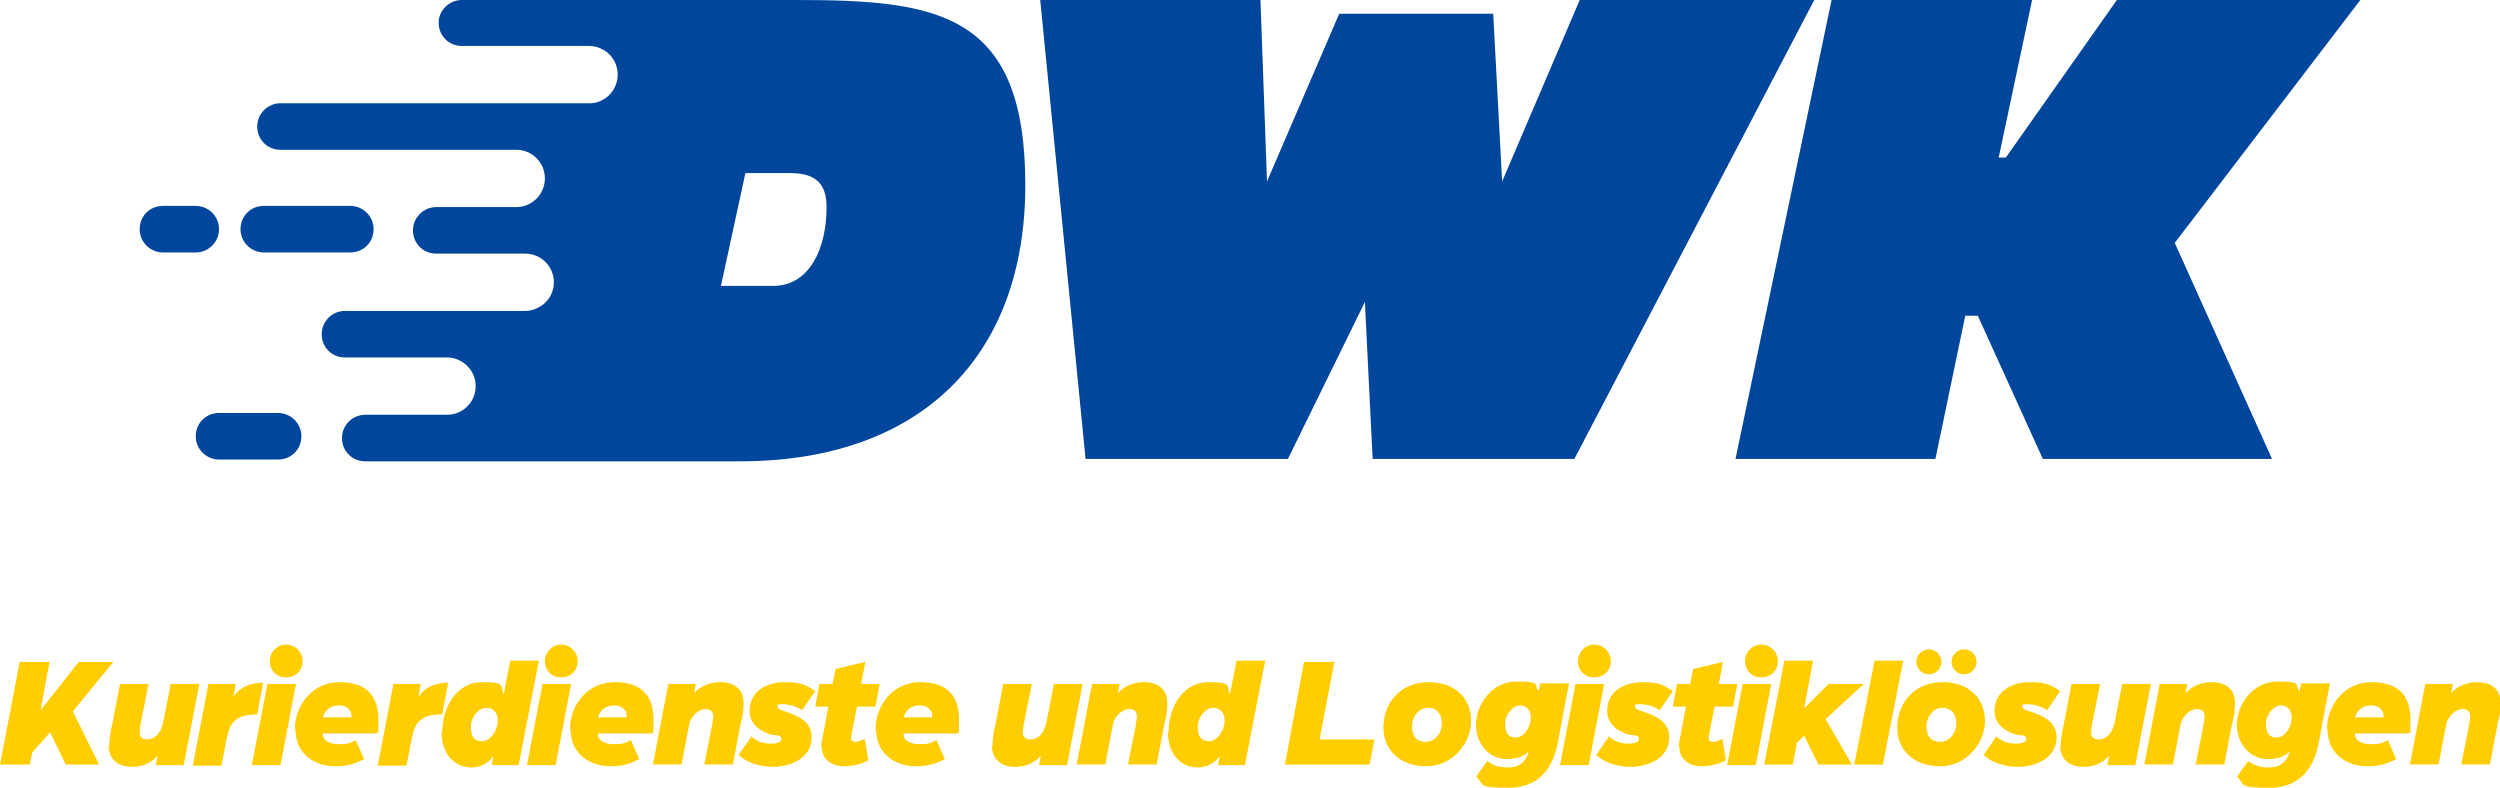 <?xml version="1.0" encoding="UTF-8"?>
<svg id="Ebene_1" data-name="Ebene 1" xmlns="http://www.w3.org/2000/svg" xmlns:xlink="http://www.w3.org/1999/xlink" version="1.1" viewBox="0 0 418.9 132">
  <defs>
    <style>
      .cls-1 {
        fill: #00469d;
      }

      .cls-1, .cls-2, .cls-3 {
        stroke-width: 0px;
      }

      .cls-4 {
        clip-path: url(#clippath);
      }

      .cls-2 {
        fill: none;
      }

      .cls-3 {
        fill: #ffcd00;
      }
    </style>
    <clipPath id="clippath">
      <rect class="cls-2" width="418.9" height="132"/>
    </clipPath>
  </defs>
  <polygon class="cls-3" points="13.2 110.9 6.8 119 8.3 110.9 3.3 110.9 0 128.1 5 128.1 5.4 126.1 8.4 122.7 11 128.1 16.6 128.1 12.2 119.2 19 110.9 13.2 110.9"/>
  <g class="cls-4">
    <path class="cls-3" d="M18.3,124.9c0-1.1.2-2.3.5-3.5l1.3-6.8h4.8l-1.3,6.5c-.2,1-.2,1.4-.2,1.7,0,.6.3,1.1,1.3,1.1s2.3-.8,2.7-3.2l1.2-6.1h4.8l-2.6,13.6h-4.7l.3-1.6c-1.1,1.4-2.9,1.9-4.2,1.9-3.1,0-4-1.9-4-3.6"/>
    <path class="cls-3" d="M34.8,114.6h4.7l-.4,2.3c.2-.6,1.6-2.5,5-2.5l-1,5.3c-3.5,0-4.6,1.3-5.1,4l-.9,4.6h-4.8l2.6-13.6Z"/>
    <path class="cls-3" d="M44.8,114.6h4.8l-2.6,13.6h-4.8l2.6-13.6ZM45.2,110.8c0-1.5,1.2-2.8,2.7-2.8s2.8,1.2,2.8,2.8-1.2,2.7-2.8,2.7-2.7-1.2-2.7-2.7"/>
    <path class="cls-3" d="M49.4,122.2c0-4,2.9-7.9,7.5-7.9s6.5,2.4,6.5,6.3,0,1.5-.3,2.3h-9s0,0,0,.2c0,1,1.2,1.6,2.7,1.6s1.9-.2,2.8-.7l1.4,3.2c-1.3.7-2.7,1.2-4.8,1.2-3.4,0-6.7-2-6.7-6.2M58.9,120.2s0-.1,0-.2c0-1.4-1.3-1.8-2-1.8s-2.2.1-2.8,2h4.7Z"/>
    <path class="cls-3" d="M65.8,114.6h4.7l-.4,2.3c.2-.6,1.6-2.5,5-2.5l-1,5.3c-3.5,0-4.6,1.3-5.1,4l-.9,4.6h-4.8l2.6-13.6Z"/>
    <path class="cls-3" d="M74.1,122.7c0-4.2,2.4-8.4,6.7-8.4s2.9.8,3.6,2l1.1-5.6h4.8l-3.4,17.5h-4.5l.3-1.5c-1,1.3-2.3,1.9-3.7,1.9-3.1,0-5-2.6-5-5.8M83.4,120.7c0-1.1-.6-2.1-1.9-2.1s-2.6,1.5-2.6,3.2.6,2.4,1.9,2.4,2.6-1.7,2.6-3.5"/>
    <path class="cls-3" d="M90.9,114.6h4.8l-2.6,13.6h-4.8l2.6-13.6ZM91.3,110.8c0-1.5,1.2-2.8,2.7-2.8s2.8,1.2,2.8,2.8-1.2,2.7-2.8,2.7-2.7-1.2-2.7-2.7"/>
    <path class="cls-3" d="M95.5,122.2c0-4,2.9-7.9,7.5-7.9s6.5,2.4,6.5,6.3,0,1.5-.3,2.3h-9s0,0,0,.2c0,1,1.2,1.6,2.7,1.6s1.9-.2,2.8-.7l1.4,3.2c-1.3.7-2.7,1.2-4.8,1.2-3.4,0-6.7-2-6.7-6.2M105,120.2s0-.1,0-.2c0-1.4-1.3-1.8-2-1.8s-2.2.1-2.8,2h4.7Z"/>
    <path class="cls-3" d="M111.9,114.6h4.7l-.3,1.6c1.1-1.4,3-1.9,4.3-1.9,3.1,0,4,1.8,4,3.5s-.2,2.3-.5,3.5l-1.3,6.8h-4.8l1.3-6.5c0-.4.2-1,.2-1.5,0-.7-.3-1.3-1.3-1.3s-2.5,1-2.8,3l-1.2,6.3h-4.8l2.6-13.6Z"/>
    <path class="cls-3" d="M123.7,126.6l2.2-3.2c1.3,1.2,2.8,1.2,3.2,1.2s1.8,0,1.8-.8-1-.5-1.7-.7c-2.5-.8-3.6-2.2-3.6-4,0-3.3,2.9-4.8,5.9-4.8s3.7.6,5.1,1.5l-2.2,3.2c-.9-.6-2.1-1-3.3-1s-.8.2-.8.5.6.5,1.5.8c1.8.6,4.2,1.6,4.2,4.2,0,3.9-4.1,5-6.5,5s-4.6-.9-5.6-1.9"/>
    <path class="cls-3" d="M137.6,125.2c0-.4.1-1.1.2-1.5l1-5.3h-2.2l.7-3.8h2.2l.5-2.5,5-1.2-.7,3.7h3.1l-.7,3.8h-3.1l-.9,4.5c0,.1-.1.6-.1.8,0,.5.4.6.7.6.6,0,1.2-.3,1.6-.5l.6,3.6c-1.1.6-2.6,1-4.1,1s-3.7-.8-3.7-3.2"/>
    <path class="cls-3" d="M146.7,122.2c0-4,2.9-7.9,7.5-7.9s6.5,2.4,6.5,6.3,0,1.5-.3,2.3h-9s0,0,0,.2c0,1,1.2,1.6,2.7,1.6s1.9-.2,2.8-.7l1.4,3.2c-1.3.7-2.7,1.2-4.8,1.2-3.4,0-6.7-2-6.7-6.2M156.2,120.2s0-.1,0-.2c0-1.4-1.3-1.8-2-1.8s-2.2.1-2.8,2h4.7Z"/>
    <path class="cls-3" d="M166.3,124.9c0-1.1.2-2.3.5-3.5l1.3-6.8h4.8l-1.3,6.5c-.2,1-.2,1.4-.2,1.7,0,.6.3,1.1,1.3,1.1s2.3-.8,2.7-3.2l1.2-6.1h4.8l-2.6,13.6h-4.7l.3-1.6c-1.1,1.4-2.9,1.9-4.2,1.9-3.1,0-4-1.9-4-3.6"/>
    <path class="cls-3" d="M182.9,114.6h4.7l-.3,1.6c1.1-1.4,3-1.9,4.3-1.9,3.1,0,4,1.8,4,3.5s-.2,2.3-.5,3.5l-1.3,6.8h-4.8l1.3-6.5c0-.4.2-1,.2-1.5,0-.7-.3-1.3-1.3-1.3s-2.5,1-2.8,3l-1.2,6.3h-4.8l2.6-13.6Z"/>
    <path class="cls-3" d="M195.8,122.7c0-4.2,2.4-8.4,6.7-8.4s2.9.8,3.6,2l1.1-5.6h4.8l-3.4,17.5h-4.5l.3-1.5c-1,1.3-2.3,1.9-3.7,1.9-3.1,0-5-2.6-5-5.8M205.2,120.7c0-1.1-.6-2.1-1.9-2.1s-2.6,1.5-2.6,3.2.6,2.4,1.9,2.4,2.6-1.7,2.6-3.5"/>
    <polygon class="cls-3" points="218.5 110.9 223.6 110.9 221.1 123.9 230.3 123.9 229.5 128.1 215.3 128.1 218.5 110.9"/>
    <path class="cls-3" d="M231.8,122c0-4.5,3.1-7.7,7.6-7.7s7.1,2.8,7.1,6.5-3.1,7.6-7.5,7.6-7.2-2.7-7.2-6.5M241.6,121.1c0-1.2-.7-2.5-2.3-2.5s-2.7,1.5-2.7,3.1.7,2.6,2.3,2.6,2.7-1.5,2.7-3.1"/>
    <path class="cls-3" d="M247.3,130.2l1.9-2.7c1,.8,2.1,1.1,3.4,1.1s2.9-.3,3.6-2.8h0c-.7,1-2.3,1.4-3.7,1.4-3.1,0-5.2-2.7-5.2-5.8s2.5-7.2,6.8-7.2,2.8.5,3.7,1.6l.3-1.3h4.8l-1.9,10.1c-.7,3.6-2.8,7.4-8.2,7.4s-4-.5-5.5-1.9M256.5,120.2c0-1-.6-2-1.8-2s-2.5,1.5-2.5,3.1.6,2.3,1.8,2.3,2.5-1.6,2.5-3.4"/>
    <path class="cls-3" d="M264,114.6h4.8l-2.6,13.6h-4.8l2.6-13.6ZM264.4,110.8c0-1.5,1.2-2.8,2.7-2.8s2.8,1.2,2.8,2.8-1.2,2.7-2.8,2.7-2.7-1.2-2.7-2.7"/>
    <path class="cls-3" d="M267.4,126.6l2.2-3.2c1.3,1.2,2.8,1.2,3.2,1.2s1.8,0,1.8-.8-1-.5-1.7-.7c-2.5-.8-3.6-2.2-3.6-4,0-3.3,2.9-4.8,5.9-4.8s3.7.6,5.1,1.5l-2.2,3.2c-.9-.6-2.1-1-3.3-1s-.8.2-.8.5.6.5,1.5.8c1.8.6,4.2,1.6,4.2,4.2,0,3.9-4.1,5-6.5,5s-4.6-.9-5.6-1.9"/>
    <path class="cls-3" d="M281.3,125.2c0-.4.1-1.1.2-1.5l1-5.3h-2.2l.7-3.8h2.2l.5-2.5,5-1.2-.7,3.7h3.1l-.7,3.8h-3.1l-.9,4.5c0,.1-.1.6-.1.8,0,.5.4.6.7.6.6,0,1.2-.3,1.6-.5l.6,3.6c-1.1.6-2.6,1-4.1,1s-3.7-.8-3.7-3.2"/>
    <path class="cls-3" d="M292,114.6h4.8l-2.6,13.6h-4.8l2.6-13.6ZM292.4,110.8c0-1.5,1.2-2.8,2.7-2.8s2.8,1.2,2.8,2.8-1.2,2.7-2.8,2.7-2.7-1.2-2.7-2.7"/>
    <polygon class="cls-3" points="299 110.7 303.8 110.7 302.3 118.7 306.4 114.6 312.3 114.6 305.9 120.5 310.3 128.1 304.7 128.1 302.3 123.3 301.1 124.4 300.4 128.1 295.6 128.1 299 110.7"/>
    <polygon class="cls-3" points="314.1 110.7 318.9 110.7 315.5 128.1 310.7 128.1 314.1 110.7"/>
    <path class="cls-3" d="M317.9,122c0-4.5,3.1-7.7,7.6-7.7s7.1,2.8,7.1,6.5-3.1,7.6-7.5,7.6-7.2-2.7-7.2-6.5M321.1,110.9c0-1.2,1-2.1,2.1-2.1s2.1.9,2.1,2.1-1,2.1-2.1,2.1-2.1-.9-2.1-2.1M327.8,121.1c0-1.2-.7-2.5-2.3-2.5s-2.7,1.5-2.7,3.1.7,2.6,2.3,2.6,2.7-1.5,2.7-3.1M327,110.9c0-1.2,1-2.1,2.1-2.1s2.1.9,2.1,2.1-1,2.1-2.1,2.1-2.1-.9-2.1-2.1"/>
    <path class="cls-3" d="M332.3,126.6l2.2-3.2c1.3,1.2,2.8,1.2,3.2,1.2s1.8,0,1.8-.8-1-.5-1.7-.7c-2.5-.8-3.6-2.2-3.6-4,0-3.3,2.9-4.8,5.9-4.8s3.7.6,5.1,1.5l-2.2,3.2c-.9-.6-2.1-1-3.3-1s-.8.2-.8.5.6.5,1.5.8c1.8.6,4.2,1.6,4.2,4.2,0,3.9-4.1,5-6.5,5s-4.6-.9-5.6-1.9"/>
    <path class="cls-3" d="M345.3,124.9c0-1.1.2-2.3.5-3.5l1.3-6.8h4.8l-1.3,6.5c-.2,1-.2,1.4-.2,1.7,0,.6.3,1.1,1.3,1.1s2.3-.8,2.7-3.2l1.2-6.1h4.8l-2.6,13.6h-4.7l.3-1.6c-1.1,1.4-2.9,1.9-4.2,1.9-3.1,0-4-1.9-4-3.6"/>
    <path class="cls-3" d="M361.8,114.6h4.7l-.3,1.6c1.1-1.4,3-1.9,4.3-1.9,3.1,0,4,1.8,4,3.5s-.2,2.3-.5,3.5l-1.3,6.8h-4.8l1.3-6.5c0-.4.2-1,.2-1.5,0-.7-.3-1.3-1.3-1.3s-2.5,1-2.8,3l-1.2,6.3h-4.8l2.6-13.6Z"/>
    <path class="cls-3" d="M374.8,130.2l1.9-2.7c1,.8,2.1,1.1,3.4,1.1s2.9-.3,3.6-2.8h0c-.7,1-2.3,1.4-3.7,1.4-3.1,0-5.2-2.7-5.2-5.8s2.5-7.2,6.8-7.2,2.8.5,3.7,1.6l.3-1.3h4.8l-1.9,10.1c-.7,3.6-2.8,7.4-8.2,7.4s-4-.5-5.5-1.9M384,120.2c0-1-.6-2-1.8-2s-2.5,1.5-2.5,3.1.6,2.3,1.8,2.3,2.5-1.6,2.5-3.4"/>
    <path class="cls-3" d="M389.9,122.2c0-4,2.9-7.9,7.5-7.9s6.5,2.4,6.5,6.3,0,1.5-.3,2.3h-9s0,0,0,.2c0,1,1.2,1.6,2.7,1.6s1.9-.2,2.8-.7l1.4,3.2c-1.3.7-2.7,1.2-4.8,1.2-3.4,0-6.7-2-6.7-6.2M399.4,120.2s0-.1,0-.2c0-1.4-1.3-1.8-2-1.8s-2.2.1-2.8,2h4.7Z"/>
    <path class="cls-3" d="M406.3,114.6h4.7l-.3,1.6c1.1-1.4,3-1.9,4.3-1.9,3.1,0,4,1.8,4,3.5s-.2,2.3-.5,3.5l-1.3,6.8h-4.8l1.3-6.5c0-.4.2-1,.2-1.5,0-.7-.3-1.3-1.3-1.3s-2.5,1-2.8,3l-1.2,6.3h-4.8l2.6-13.6Z"/>
    <polygon class="cls-1" points="264.7 0 251.7 30.4 250.2 2.3 224.4 2.3 212.3 30.4 211.2 0 174.3 0 181.9 76.9 215.8 76.9 228.7 50.6 230 76.9 263.8 76.9 304 0 264.7 0"/>
    <polygon class="cls-1" points="354.7 0 336.1 26.4 334.9 26.4 340.5 0 306.9 0 290.8 76.9 324.3 76.9 329.3 52.9 331.4 52.9 342.3 76.9 380.7 76.9 364.4 40.7 395.5 0 354.7 0"/>
    <path class="cls-1" d="M133.4,0h-30.7s-25.3,0-25.3,0c-2.1,0-3.9,1.7-3.9,3.8,0,2.2,1.7,3.9,3.9,3.9h21.3c.8,0,1.6.2,2.3.6.4.2.8.5,1.1.8.9.9,1.4,2.1,1.4,3.4,0,2.5-1.9,4.6-4.4,4.8-.1,0-.3,0-.4,0h-51.7c-2.1,0-3.9,1.7-3.9,3.9s1.7,3.9,3.9,3.9h39.5c1.3,0,2.5.5,3.4,1.4.9.9,1.4,2.1,1.4,3.4,0,2.6-2.1,4.8-4.8,4.8h-13.4c-2.1,0-3.9,1.7-3.9,3.9s1.7,3.9,3.9,3.9h14.9c1.3,0,2.5.5,3.4,1.4.9.9,1.4,2.1,1.4,3.4,0,2.1-1.3,3.8-3.2,4.5-.5.2-1.1.3-1.6.3h-30.2c-2.1,0-3.9,1.7-3.9,3.9s1.7,3.9,3.9,3.9h17.1c2,0,3.8,1.3,4.5,3.1.2.5.3,1.1.3,1.7,0,1.3-.5,2.5-1.4,3.4h0c-.9.9-2.1,1.4-3.4,1.4h-13.7c-2.1,0-3.9,1.7-3.9,3.9s1.7,3.9,3.9,3.9h25.3,0s4.9,0,4.9,0h32.6c30.1,0,47.8-17.4,47.8-46.3S157.2,0,133.4,0M129.6,47.9h-8.8l4.1-18.9h7.5c4.4,0,6.1,1.9,6.1,5.7,0,7-2.9,13.2-8.9,13.2M46.6,69.2c2.1,0,3.9,1.7,3.9,3.9s-1.7,3.9-3.9,3.9h-9.9c-2.1,0-3.9-1.7-3.9-3.9s1.7-3.9,3.9-3.9h9.9M44.2,42.3c-2.1,0-3.9-1.7-3.9-3.9s1.7-3.9,3.9-3.9h14.5c2.1,0,3.9,1.7,3.9,3.9s-1.7,3.9-3.9,3.9h-14.5M36.7,38.4c0,2.1-1.7,3.9-3.9,3.9h-5.5c-2.1,0-3.9-1.7-3.9-3.9s1.7-3.9,3.9-3.9h5.5c2.1,0,3.9,1.7,3.9,3.9"/>
  </g>
</svg>